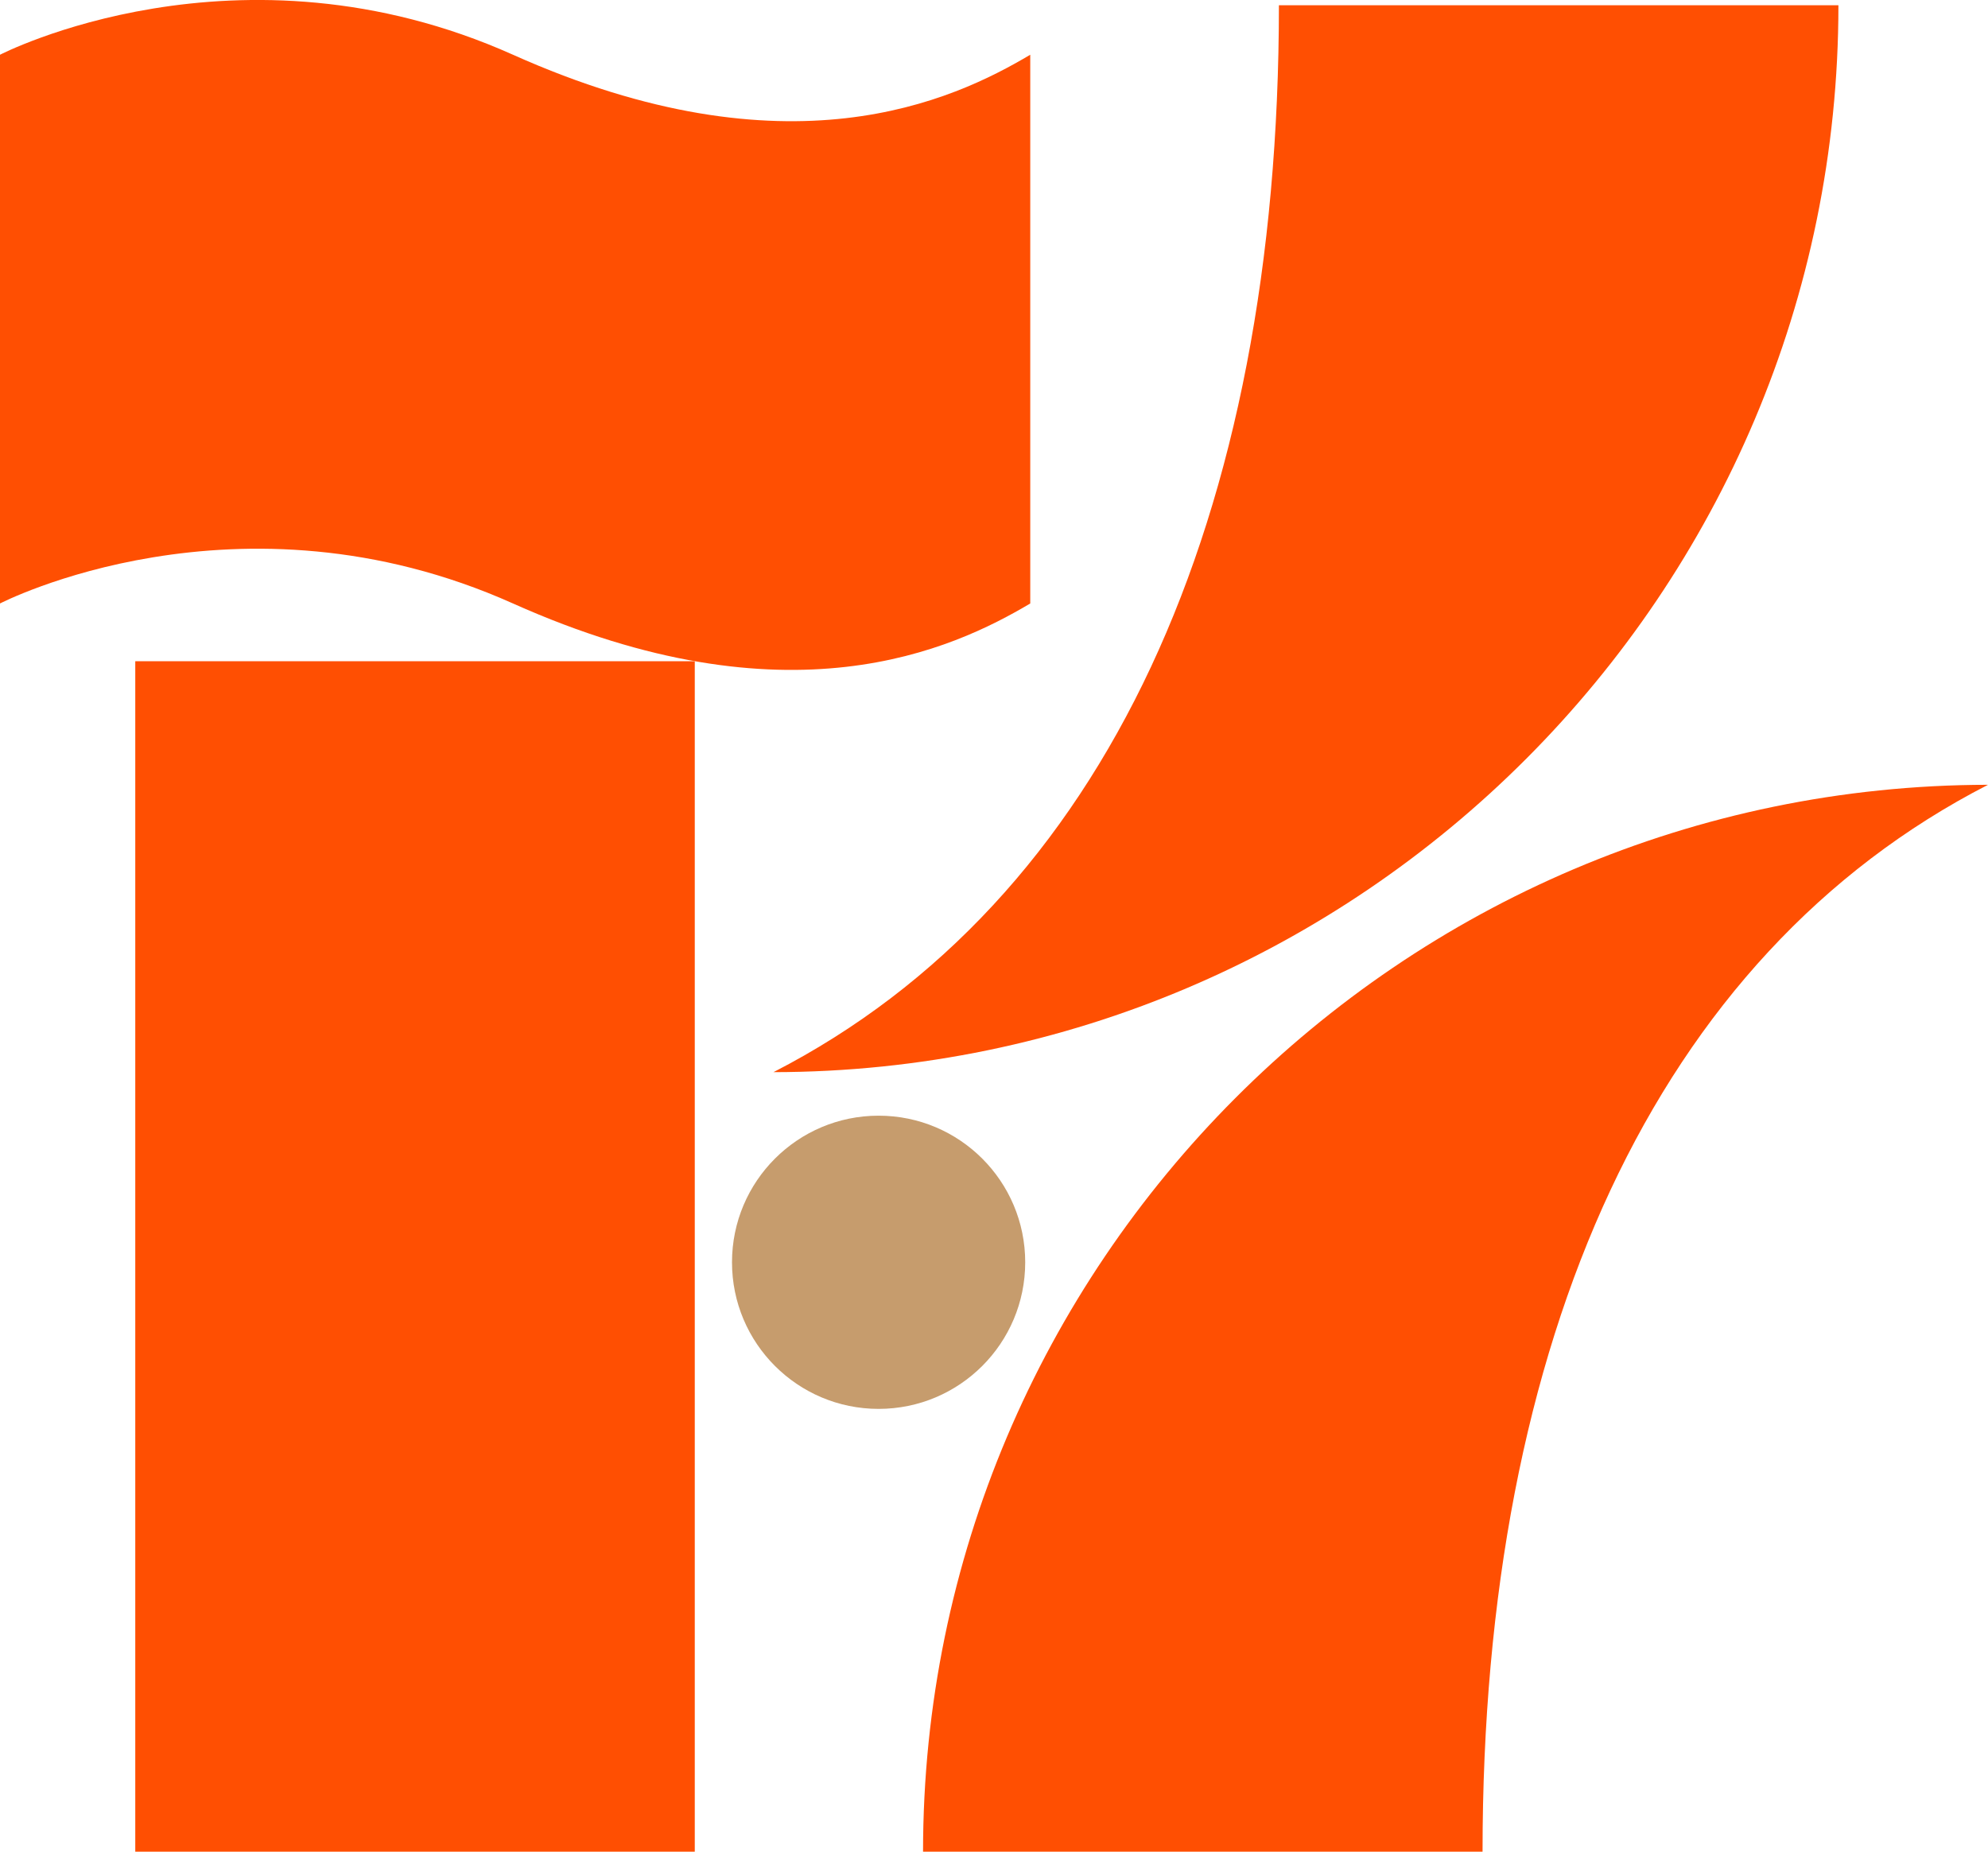 <?xml version="1.0" encoding="UTF-8"?>
<svg xmlns="http://www.w3.org/2000/svg" id="Layer_2" data-name="Layer 2" viewBox="0 0 173.57 161.67">
  <defs>
    <style>
      .cls-1 {
        fill: #ff4f02;
      }

      .cls-2 {
        fill: #c69c6d;
      }
    </style>
  </defs>
  <g id="_圖層_1" data-name="圖層 1">
    <g>
      <path class="cls-1" d="M0,52.69s20.76-10.76,44.79,0c24.03,10.76,38.41,4,45.16,0V4.78c-6.76,4.01-21.13,10.76-45.16,0C20.76-5.98,0,4.78,0,4.78v47.91Z"></path>
      <rect class="cls-1" x="11.81" y="57.73" width="48.85" height="103.94"></rect>
      <path class="cls-1" d="M173.57,68.52c-51.28.06-92.98,41.85-92.98,93.15h48.85c0-44.76,15.07-78.22,44.13-93.15Z"></path>
      <path class="cls-1" d="M67.53,93.61c51.28-.06,92.98-41.85,92.98-93.15h-48.85c0,44.76-15.07,78.22-44.13,93.15Z"></path>
      <circle class="cls-2" cx="76.71" cy="110.21" r="12.8"></circle>
    </g>
  </g>
</svg>
